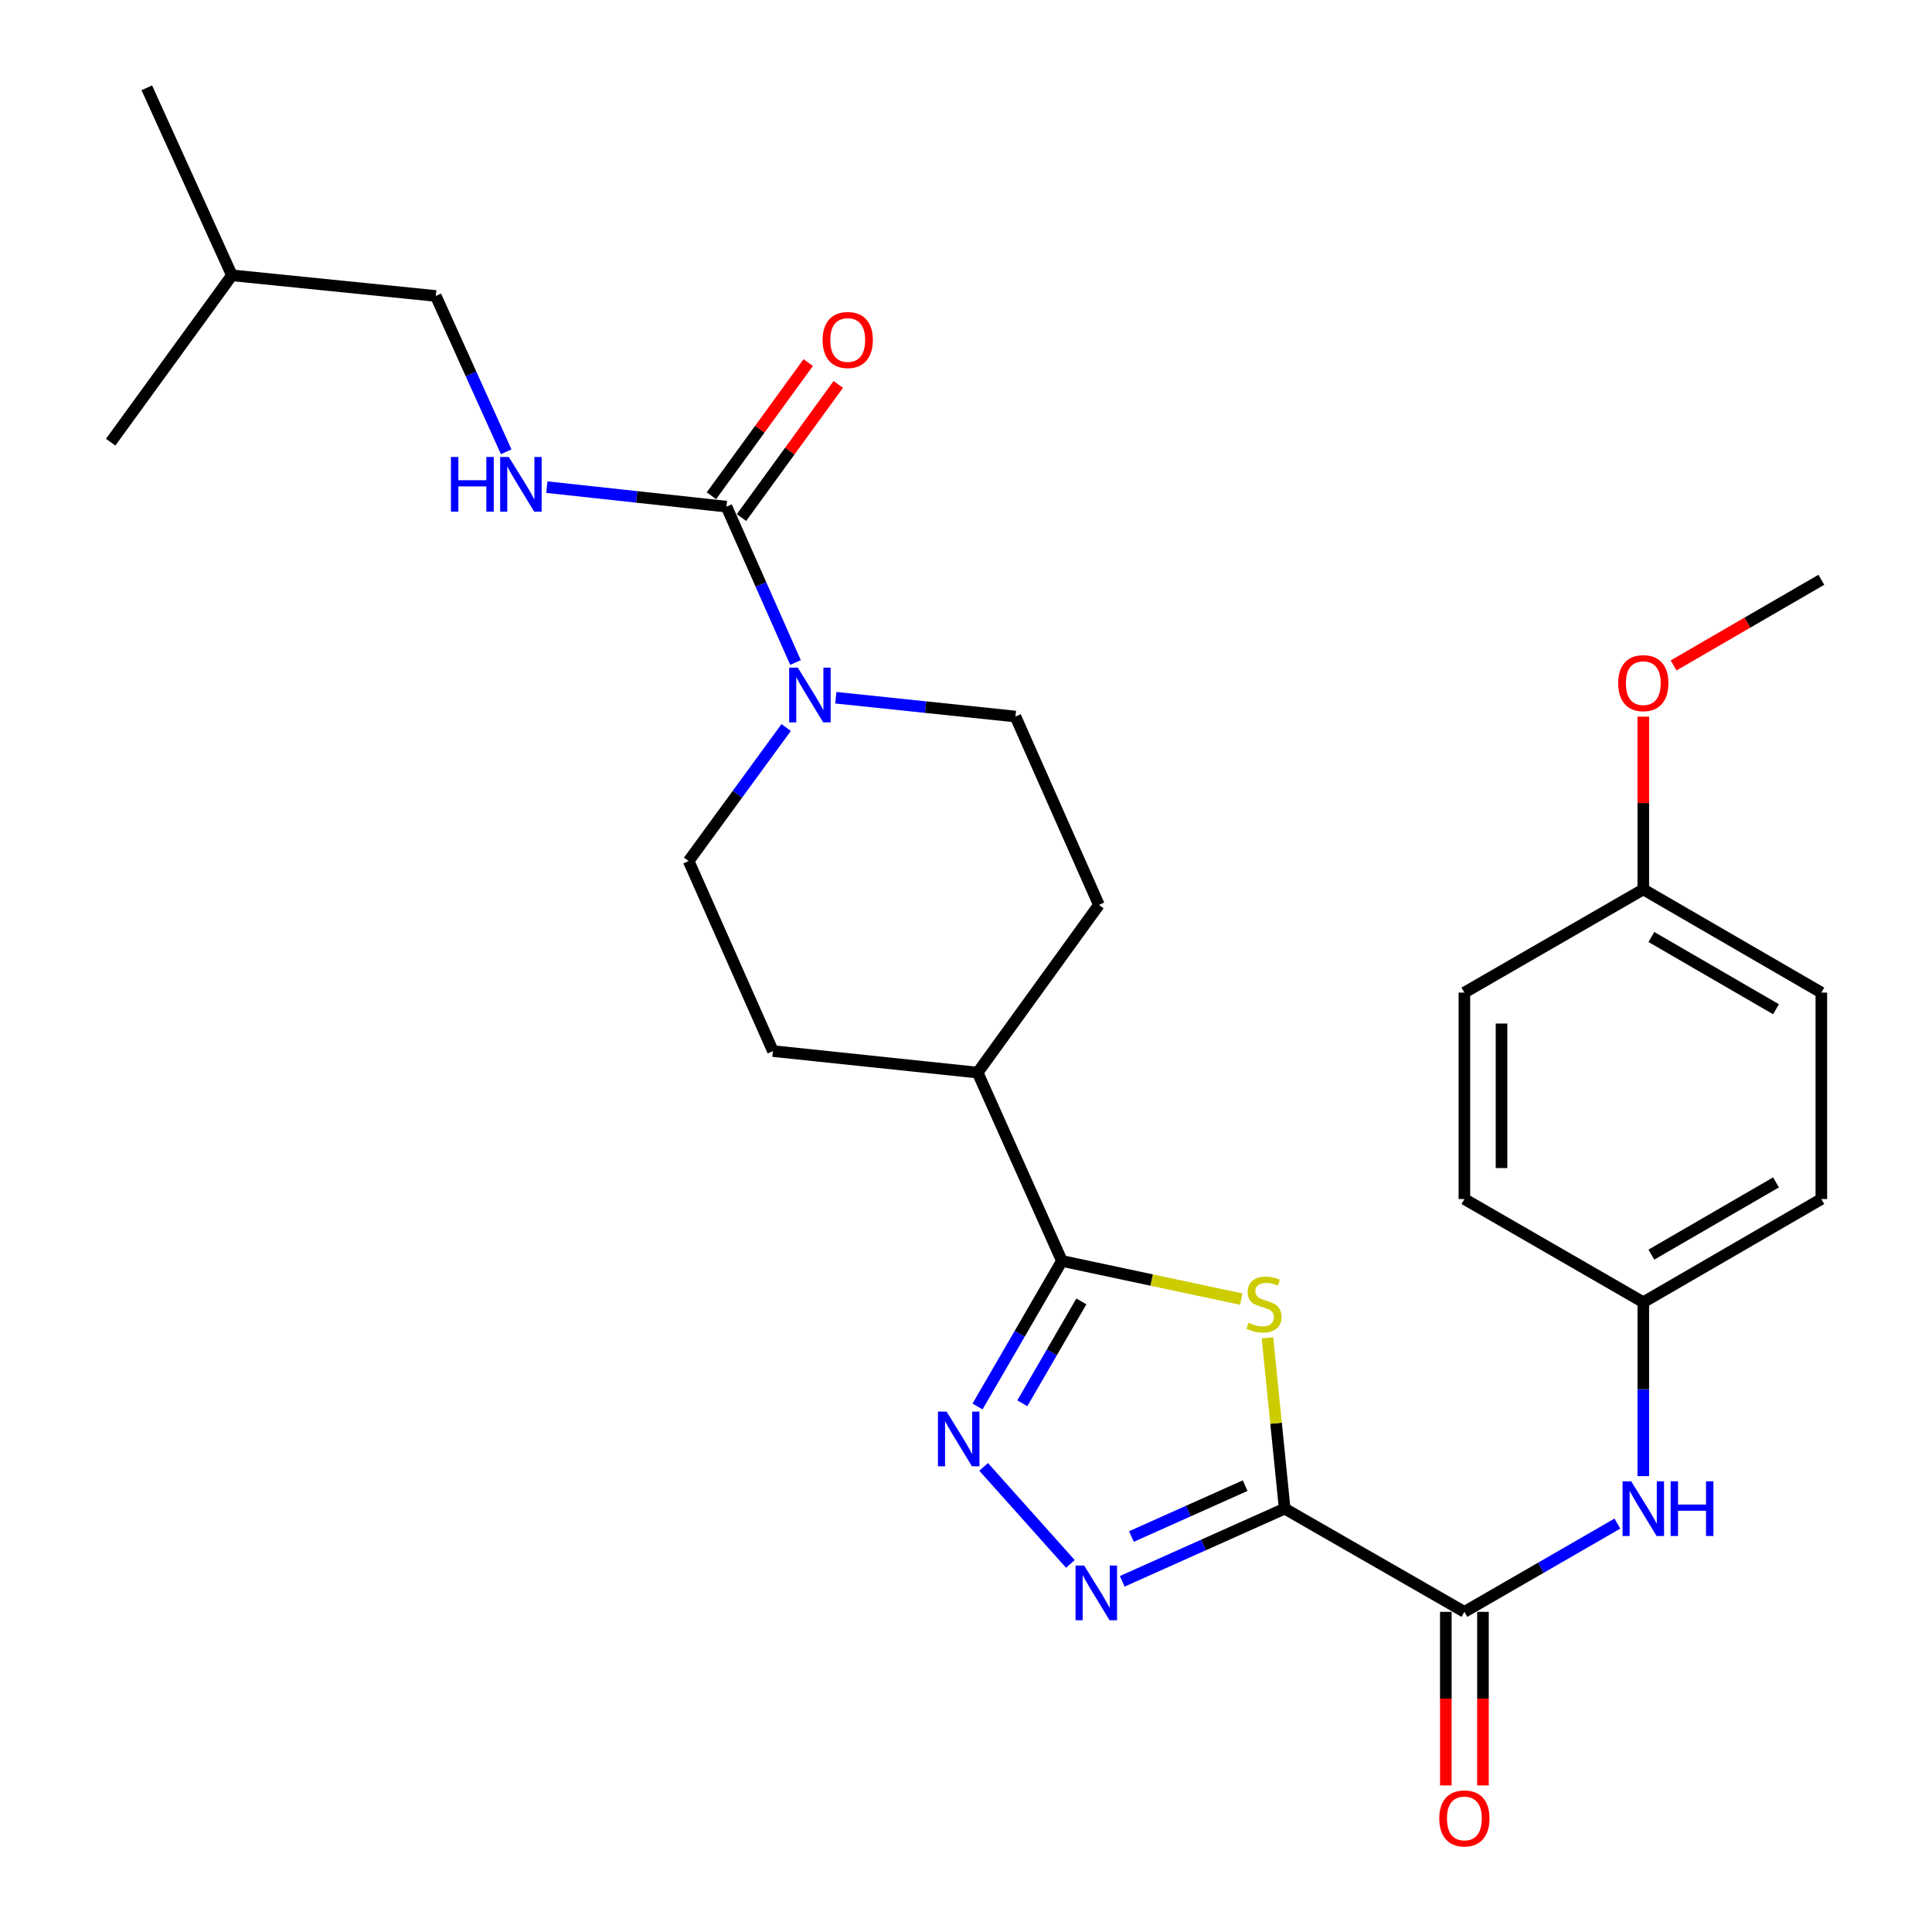 <?xml version='1.0' encoding='iso-8859-1'?>
<svg version='1.1' baseProfile='full'
              xmlns='http://www.w3.org/2000/svg'
                      xmlns:rdkit='http://www.rdkit.org/xml'
                      xmlns:xlink='http://www.w3.org/1999/xlink'
                  xml:space='preserve'
width='1000px' height='1000px' viewBox='0 0 1000 1000'>
<!-- END OF HEADER -->
<rect style='opacity:1.0;fill:#FFFFFF;stroke:none' width='1000' height='1000' x='0' y='0'> </rect>
<path class='bond-0' d='M 664.948,780.87 L 660.484,736.666' style='fill:none;fill-rule:evenodd;stroke:#000000;stroke-width:6px;stroke-linecap:butt;stroke-linejoin:miter;stroke-opacity:1' />
<path class='bond-0' d='M 660.484,736.666 L 656.02,692.462' style='fill:none;fill-rule:evenodd;stroke:#CCCC00;stroke-width:6px;stroke-linecap:butt;stroke-linejoin:miter;stroke-opacity:1' />
<path class='bond-1' d='M 664.948,780.87 L 622.901,799.681' style='fill:none;fill-rule:evenodd;stroke:#000000;stroke-width:6px;stroke-linecap:butt;stroke-linejoin:miter;stroke-opacity:1' />
<path class='bond-1' d='M 622.901,799.681 L 580.855,818.491' style='fill:none;fill-rule:evenodd;stroke:#0000FF;stroke-width:6px;stroke-linecap:butt;stroke-linejoin:miter;stroke-opacity:1' />
<path class='bond-1' d='M 644.485,768.968 L 615.052,782.136' style='fill:none;fill-rule:evenodd;stroke:#000000;stroke-width:6px;stroke-linecap:butt;stroke-linejoin:miter;stroke-opacity:1' />
<path class='bond-1' d='M 615.052,782.136 L 585.619,795.303' style='fill:none;fill-rule:evenodd;stroke:#0000FF;stroke-width:6px;stroke-linecap:butt;stroke-linejoin:miter;stroke-opacity:1' />
<path class='bond-4' d='M 664.948,780.87 L 757.967,834.294' style='fill:none;fill-rule:evenodd;stroke:#000000;stroke-width:6px;stroke-linecap:butt;stroke-linejoin:miter;stroke-opacity:1' />
<path class='bond-3' d='M 642.495,672.419 L 596.069,662.543' style='fill:none;fill-rule:evenodd;stroke:#CCCC00;stroke-width:6px;stroke-linecap:butt;stroke-linejoin:miter;stroke-opacity:1' />
<path class='bond-3' d='M 596.069,662.543 L 549.643,652.666' style='fill:none;fill-rule:evenodd;stroke:#000000;stroke-width:6px;stroke-linecap:butt;stroke-linejoin:miter;stroke-opacity:1' />
<path class='bond-2' d='M 554.032,809.487 L 509.129,759.251' style='fill:none;fill-rule:evenodd;stroke:#0000FF;stroke-width:6px;stroke-linecap:butt;stroke-linejoin:miter;stroke-opacity:1' />
<path class='bond-28' d='M 505.974,727.987 L 527.809,690.326' style='fill:none;fill-rule:evenodd;stroke:#0000FF;stroke-width:6px;stroke-linecap:butt;stroke-linejoin:miter;stroke-opacity:1' />
<path class='bond-28' d='M 527.809,690.326 L 549.643,652.666' style='fill:none;fill-rule:evenodd;stroke:#000000;stroke-width:6px;stroke-linecap:butt;stroke-linejoin:miter;stroke-opacity:1' />
<path class='bond-28' d='M 529.152,726.329 L 544.437,699.967' style='fill:none;fill-rule:evenodd;stroke:#0000FF;stroke-width:6px;stroke-linecap:butt;stroke-linejoin:miter;stroke-opacity:1' />
<path class='bond-28' d='M 544.437,699.967 L 559.721,673.605' style='fill:none;fill-rule:evenodd;stroke:#000000;stroke-width:6px;stroke-linecap:butt;stroke-linejoin:miter;stroke-opacity:1' />
<path class='bond-9' d='M 549.643,652.666 L 506.023,555.173' style='fill:none;fill-rule:evenodd;stroke:#000000;stroke-width:6px;stroke-linecap:butt;stroke-linejoin:miter;stroke-opacity:1' />
<path class='bond-7' d='M 757.967,834.294 L 797.562,811.451' style='fill:none;fill-rule:evenodd;stroke:#000000;stroke-width:6px;stroke-linecap:butt;stroke-linejoin:miter;stroke-opacity:1' />
<path class='bond-7' d='M 797.562,811.451 L 837.156,788.608' style='fill:none;fill-rule:evenodd;stroke:#0000FF;stroke-width:6px;stroke-linecap:butt;stroke-linejoin:miter;stroke-opacity:1' />
<path class='bond-13' d='M 748.356,834.294 L 748.356,879.216' style='fill:none;fill-rule:evenodd;stroke:#000000;stroke-width:6px;stroke-linecap:butt;stroke-linejoin:miter;stroke-opacity:1' />
<path class='bond-13' d='M 748.356,879.216 L 748.356,924.139' style='fill:none;fill-rule:evenodd;stroke:#FF0000;stroke-width:6px;stroke-linecap:butt;stroke-linejoin:miter;stroke-opacity:1' />
<path class='bond-13' d='M 767.577,834.294 L 767.577,879.216' style='fill:none;fill-rule:evenodd;stroke:#000000;stroke-width:6px;stroke-linecap:butt;stroke-linejoin:miter;stroke-opacity:1' />
<path class='bond-13' d='M 767.577,879.216 L 767.577,924.139' style='fill:none;fill-rule:evenodd;stroke:#FF0000;stroke-width:6px;stroke-linecap:butt;stroke-linejoin:miter;stroke-opacity:1' />
<path class='bond-5' d='M 376.014,262.246 L 393.884,302.579' style='fill:none;fill-rule:evenodd;stroke:#000000;stroke-width:6px;stroke-linecap:butt;stroke-linejoin:miter;stroke-opacity:1' />
<path class='bond-5' d='M 393.884,302.579 L 411.753,342.913' style='fill:none;fill-rule:evenodd;stroke:#0000FF;stroke-width:6px;stroke-linecap:butt;stroke-linejoin:miter;stroke-opacity:1' />
<path class='bond-8' d='M 376.014,262.246 L 329.528,257.193' style='fill:none;fill-rule:evenodd;stroke:#000000;stroke-width:6px;stroke-linecap:butt;stroke-linejoin:miter;stroke-opacity:1' />
<path class='bond-8' d='M 329.528,257.193 L 283.041,252.139' style='fill:none;fill-rule:evenodd;stroke:#0000FF;stroke-width:6px;stroke-linecap:butt;stroke-linejoin:miter;stroke-opacity:1' />
<path class='bond-10' d='M 383.788,267.897 L 408.836,233.438' style='fill:none;fill-rule:evenodd;stroke:#000000;stroke-width:6px;stroke-linecap:butt;stroke-linejoin:miter;stroke-opacity:1' />
<path class='bond-10' d='M 408.836,233.438 L 433.885,198.98' style='fill:none;fill-rule:evenodd;stroke:#FF0000;stroke-width:6px;stroke-linecap:butt;stroke-linejoin:miter;stroke-opacity:1' />
<path class='bond-10' d='M 368.241,256.595 L 393.289,222.137' style='fill:none;fill-rule:evenodd;stroke:#000000;stroke-width:6px;stroke-linecap:butt;stroke-linejoin:miter;stroke-opacity:1' />
<path class='bond-10' d='M 393.289,222.137 L 418.338,187.679' style='fill:none;fill-rule:evenodd;stroke:#FF0000;stroke-width:6px;stroke-linecap:butt;stroke-linejoin:miter;stroke-opacity:1' />
<path class='bond-6' d='M 406.921,376.559 L 381.681,411.113' style='fill:none;fill-rule:evenodd;stroke:#0000FF;stroke-width:6px;stroke-linecap:butt;stroke-linejoin:miter;stroke-opacity:1' />
<path class='bond-6' d='M 381.681,411.113 L 356.441,445.667' style='fill:none;fill-rule:evenodd;stroke:#000000;stroke-width:6px;stroke-linecap:butt;stroke-linejoin:miter;stroke-opacity:1' />
<path class='bond-30' d='M 432.622,361.143 L 479.109,366.01' style='fill:none;fill-rule:evenodd;stroke:#0000FF;stroke-width:6px;stroke-linecap:butt;stroke-linejoin:miter;stroke-opacity:1' />
<path class='bond-30' d='M 479.109,366.01 L 525.596,370.876' style='fill:none;fill-rule:evenodd;stroke:#000000;stroke-width:6px;stroke-linecap:butt;stroke-linejoin:miter;stroke-opacity:1' />
<path class='bond-16' d='M 850.569,764.039 L 850.569,719.036' style='fill:none;fill-rule:evenodd;stroke:#0000FF;stroke-width:6px;stroke-linecap:butt;stroke-linejoin:miter;stroke-opacity:1' />
<path class='bond-16' d='M 850.569,719.036 L 850.569,674.033' style='fill:none;fill-rule:evenodd;stroke:#000000;stroke-width:6px;stroke-linecap:butt;stroke-linejoin:miter;stroke-opacity:1' />
<path class='bond-17' d='M 262.016,233.846 L 243.786,193.517' style='fill:none;fill-rule:evenodd;stroke:#0000FF;stroke-width:6px;stroke-linecap:butt;stroke-linejoin:miter;stroke-opacity:1' />
<path class='bond-17' d='M 243.786,193.517 L 225.557,153.188' style='fill:none;fill-rule:evenodd;stroke:#000000;stroke-width:6px;stroke-linecap:butt;stroke-linejoin:miter;stroke-opacity:1' />
<path class='bond-14' d='M 506.023,555.173 L 568.79,468.369' style='fill:none;fill-rule:evenodd;stroke:#000000;stroke-width:6px;stroke-linecap:butt;stroke-linejoin:miter;stroke-opacity:1' />
<path class='bond-15' d='M 506.023,555.173 L 400.062,544.036' style='fill:none;fill-rule:evenodd;stroke:#000000;stroke-width:6px;stroke-linecap:butt;stroke-linejoin:miter;stroke-opacity:1' />
<path class='bond-11' d='M 525.596,370.876 L 568.79,468.369' style='fill:none;fill-rule:evenodd;stroke:#000000;stroke-width:6px;stroke-linecap:butt;stroke-linejoin:miter;stroke-opacity:1' />
<path class='bond-12' d='M 356.441,445.667 L 400.062,544.036' style='fill:none;fill-rule:evenodd;stroke:#000000;stroke-width:6px;stroke-linecap:butt;stroke-linejoin:miter;stroke-opacity:1' />
<path class='bond-19' d='M 850.569,674.033 L 757.967,620.621' style='fill:none;fill-rule:evenodd;stroke:#000000;stroke-width:6px;stroke-linecap:butt;stroke-linejoin:miter;stroke-opacity:1' />
<path class='bond-20' d='M 850.569,674.033 L 942.723,620.621' style='fill:none;fill-rule:evenodd;stroke:#000000;stroke-width:6px;stroke-linecap:butt;stroke-linejoin:miter;stroke-opacity:1' />
<path class='bond-20' d='M 854.754,649.392 L 919.261,612.003' style='fill:none;fill-rule:evenodd;stroke:#000000;stroke-width:6px;stroke-linecap:butt;stroke-linejoin:miter;stroke-opacity:1' />
<path class='bond-24' d='M 225.557,153.188 L 120.044,142.51' style='fill:none;fill-rule:evenodd;stroke:#000000;stroke-width:6px;stroke-linecap:butt;stroke-linejoin:miter;stroke-opacity:1' />
<path class='bond-18' d='M 850.569,460.35 L 942.723,513.763' style='fill:none;fill-rule:evenodd;stroke:#000000;stroke-width:6px;stroke-linecap:butt;stroke-linejoin:miter;stroke-opacity:1' />
<path class='bond-18' d='M 854.754,484.991 L 919.261,522.38' style='fill:none;fill-rule:evenodd;stroke:#000000;stroke-width:6px;stroke-linecap:butt;stroke-linejoin:miter;stroke-opacity:1' />
<path class='bond-23' d='M 850.569,460.35 L 850.569,415.647' style='fill:none;fill-rule:evenodd;stroke:#000000;stroke-width:6px;stroke-linecap:butt;stroke-linejoin:miter;stroke-opacity:1' />
<path class='bond-23' d='M 850.569,415.647 L 850.569,370.944' style='fill:none;fill-rule:evenodd;stroke:#FF0000;stroke-width:6px;stroke-linecap:butt;stroke-linejoin:miter;stroke-opacity:1' />
<path class='bond-29' d='M 850.569,460.35 L 757.967,513.763' style='fill:none;fill-rule:evenodd;stroke:#000000;stroke-width:6px;stroke-linecap:butt;stroke-linejoin:miter;stroke-opacity:1' />
<path class='bond-22' d='M 757.967,620.621 L 757.967,513.763' style='fill:none;fill-rule:evenodd;stroke:#000000;stroke-width:6px;stroke-linecap:butt;stroke-linejoin:miter;stroke-opacity:1' />
<path class='bond-22' d='M 777.188,604.592 L 777.188,529.791' style='fill:none;fill-rule:evenodd;stroke:#000000;stroke-width:6px;stroke-linecap:butt;stroke-linejoin:miter;stroke-opacity:1' />
<path class='bond-21' d='M 942.723,620.621 L 942.723,513.763' style='fill:none;fill-rule:evenodd;stroke:#000000;stroke-width:6px;stroke-linecap:butt;stroke-linejoin:miter;stroke-opacity:1' />
<path class='bond-25' d='M 866.232,344.433 L 904.477,322.261' style='fill:none;fill-rule:evenodd;stroke:#FF0000;stroke-width:6px;stroke-linecap:butt;stroke-linejoin:miter;stroke-opacity:1' />
<path class='bond-25' d='M 904.477,322.261 L 942.723,300.09' style='fill:none;fill-rule:evenodd;stroke:#000000;stroke-width:6px;stroke-linecap:butt;stroke-linejoin:miter;stroke-opacity:1' />
<path class='bond-26' d='M 120.044,142.51 L 75.986,45.455' style='fill:none;fill-rule:evenodd;stroke:#000000;stroke-width:6px;stroke-linecap:butt;stroke-linejoin:miter;stroke-opacity:1' />
<path class='bond-27' d='M 120.044,142.51 L 57.277,228.876' style='fill:none;fill-rule:evenodd;stroke:#000000;stroke-width:6px;stroke-linecap:butt;stroke-linejoin:miter;stroke-opacity:1' />
<path  class='atom-1' d='M 646.248 684.64
Q 646.568 684.76, 647.888 685.32
Q 649.208 685.88, 650.648 686.24
Q 652.128 686.56, 653.568 686.56
Q 656.248 686.56, 657.808 685.28
Q 659.368 683.96, 659.368 681.68
Q 659.368 680.12, 658.568 679.16
Q 657.808 678.2, 656.608 677.68
Q 655.408 677.16, 653.408 676.56
Q 650.888 675.8, 649.368 675.08
Q 647.888 674.36, 646.808 672.84
Q 645.768 671.32, 645.768 668.76
Q 645.768 665.2, 648.168 663
Q 650.608 660.8, 655.408 660.8
Q 658.688 660.8, 662.408 662.36
L 661.488 665.44
Q 658.088 664.04, 655.528 664.04
Q 652.768 664.04, 651.248 665.2
Q 649.728 666.32, 649.768 668.28
Q 649.768 669.8, 650.528 670.72
Q 651.328 671.64, 652.448 672.16
Q 653.608 672.68, 655.528 673.28
Q 658.088 674.08, 659.608 674.88
Q 661.128 675.68, 662.208 677.32
Q 663.328 678.92, 663.328 681.68
Q 663.328 685.6, 660.688 687.72
Q 658.088 689.8, 653.728 689.8
Q 651.208 689.8, 649.288 689.24
Q 647.408 688.72, 645.168 687.8
L 646.248 684.64
' fill='#CCCC00'/>
<path  class='atom-2' d='M 561.184 810.331
L 570.464 825.331
Q 571.384 826.811, 572.864 829.491
Q 574.344 832.171, 574.424 832.331
L 574.424 810.331
L 578.184 810.331
L 578.184 838.651
L 574.304 838.651
L 564.344 822.251
Q 563.184 820.331, 561.944 818.131
Q 560.744 815.931, 560.384 815.251
L 560.384 838.651
L 556.704 838.651
L 556.704 810.331
L 561.184 810.331
' fill='#0000FF'/>
<path  class='atom-3' d='M 489.96 730.649
L 499.24 745.649
Q 500.16 747.129, 501.64 749.809
Q 503.12 752.489, 503.2 752.649
L 503.2 730.649
L 506.96 730.649
L 506.96 758.969
L 503.08 758.969
L 493.12 742.569
Q 491.96 740.649, 490.72 738.449
Q 489.52 736.249, 489.16 735.569
L 489.16 758.969
L 485.48 758.969
L 485.48 730.649
L 489.96 730.649
' fill='#0000FF'/>
<path  class='atom-7' d='M 412.948 345.579
L 422.228 360.579
Q 423.148 362.059, 424.628 364.739
Q 426.108 367.419, 426.188 367.579
L 426.188 345.579
L 429.948 345.579
L 429.948 373.899
L 426.068 373.899
L 416.108 357.499
Q 414.948 355.579, 413.708 353.379
Q 412.508 351.179, 412.148 350.499
L 412.148 373.899
L 408.468 373.899
L 408.468 345.579
L 412.948 345.579
' fill='#0000FF'/>
<path  class='atom-8' d='M 844.309 766.71
L 853.589 781.71
Q 854.509 783.19, 855.989 785.87
Q 857.469 788.55, 857.549 788.71
L 857.549 766.71
L 861.309 766.71
L 861.309 795.03
L 857.429 795.03
L 847.469 778.63
Q 846.309 776.71, 845.069 774.51
Q 843.869 772.31, 843.509 771.63
L 843.509 795.03
L 839.829 795.03
L 839.829 766.71
L 844.309 766.71
' fill='#0000FF'/>
<path  class='atom-8' d='M 864.709 766.71
L 868.549 766.71
L 868.549 778.75
L 883.029 778.75
L 883.029 766.71
L 886.869 766.71
L 886.869 795.03
L 883.029 795.03
L 883.029 781.95
L 868.549 781.95
L 868.549 795.03
L 864.709 795.03
L 864.709 766.71
' fill='#0000FF'/>
<path  class='atom-9' d='M 233.406 236.521
L 237.246 236.521
L 237.246 248.561
L 251.726 248.561
L 251.726 236.521
L 255.566 236.521
L 255.566 264.841
L 251.726 264.841
L 251.726 251.761
L 237.246 251.761
L 237.246 264.841
L 233.406 264.841
L 233.406 236.521
' fill='#0000FF'/>
<path  class='atom-9' d='M 263.366 236.521
L 272.646 251.521
Q 273.566 253.001, 275.046 255.681
Q 276.526 258.361, 276.606 258.521
L 276.606 236.521
L 280.366 236.521
L 280.366 264.841
L 276.486 264.841
L 266.526 248.441
Q 265.366 246.521, 264.126 244.321
Q 262.926 242.121, 262.566 241.441
L 262.566 264.841
L 258.886 264.841
L 258.886 236.521
L 263.366 236.521
' fill='#0000FF'/>
<path  class='atom-11' d='M 425.781 175.981
Q 425.781 169.181, 429.141 165.381
Q 432.501 161.581, 438.781 161.581
Q 445.061 161.581, 448.421 165.381
Q 451.781 169.181, 451.781 175.981
Q 451.781 182.861, 448.381 186.781
Q 444.981 190.661, 438.781 190.661
Q 432.541 190.661, 429.141 186.781
Q 425.781 182.901, 425.781 175.981
M 438.781 187.461
Q 443.101 187.461, 445.421 184.581
Q 447.781 181.661, 447.781 175.981
Q 447.781 170.421, 445.421 167.621
Q 443.101 164.781, 438.781 164.781
Q 434.461 164.781, 432.101 167.581
Q 429.781 170.381, 429.781 175.981
Q 429.781 181.701, 432.101 184.581
Q 434.461 187.461, 438.781 187.461
' fill='#FF0000'/>
<path  class='atom-14' d='M 744.967 941.21
Q 744.967 934.41, 748.327 930.61
Q 751.687 926.81, 757.967 926.81
Q 764.247 926.81, 767.607 930.61
Q 770.967 934.41, 770.967 941.21
Q 770.967 948.09, 767.567 952.01
Q 764.167 955.89, 757.967 955.89
Q 751.727 955.89, 748.327 952.01
Q 744.967 948.13, 744.967 941.21
M 757.967 952.69
Q 762.287 952.69, 764.607 949.81
Q 766.967 946.89, 766.967 941.21
Q 766.967 935.65, 764.607 932.85
Q 762.287 930.01, 757.967 930.01
Q 753.647 930.01, 751.287 932.81
Q 748.967 935.61, 748.967 941.21
Q 748.967 946.93, 751.287 949.81
Q 753.647 952.69, 757.967 952.69
' fill='#FF0000'/>
<path  class='atom-24' d='M 837.569 353.593
Q 837.569 346.793, 840.929 342.993
Q 844.289 339.193, 850.569 339.193
Q 856.849 339.193, 860.209 342.993
Q 863.569 346.793, 863.569 353.593
Q 863.569 360.473, 860.169 364.393
Q 856.769 368.273, 850.569 368.273
Q 844.329 368.273, 840.929 364.393
Q 837.569 360.513, 837.569 353.593
M 850.569 365.073
Q 854.889 365.073, 857.209 362.193
Q 859.569 359.273, 859.569 353.593
Q 859.569 348.033, 857.209 345.233
Q 854.889 342.393, 850.569 342.393
Q 846.249 342.393, 843.889 345.193
Q 841.569 347.993, 841.569 353.593
Q 841.569 359.313, 843.889 362.193
Q 846.249 365.073, 850.569 365.073
' fill='#FF0000'/>
</svg>
